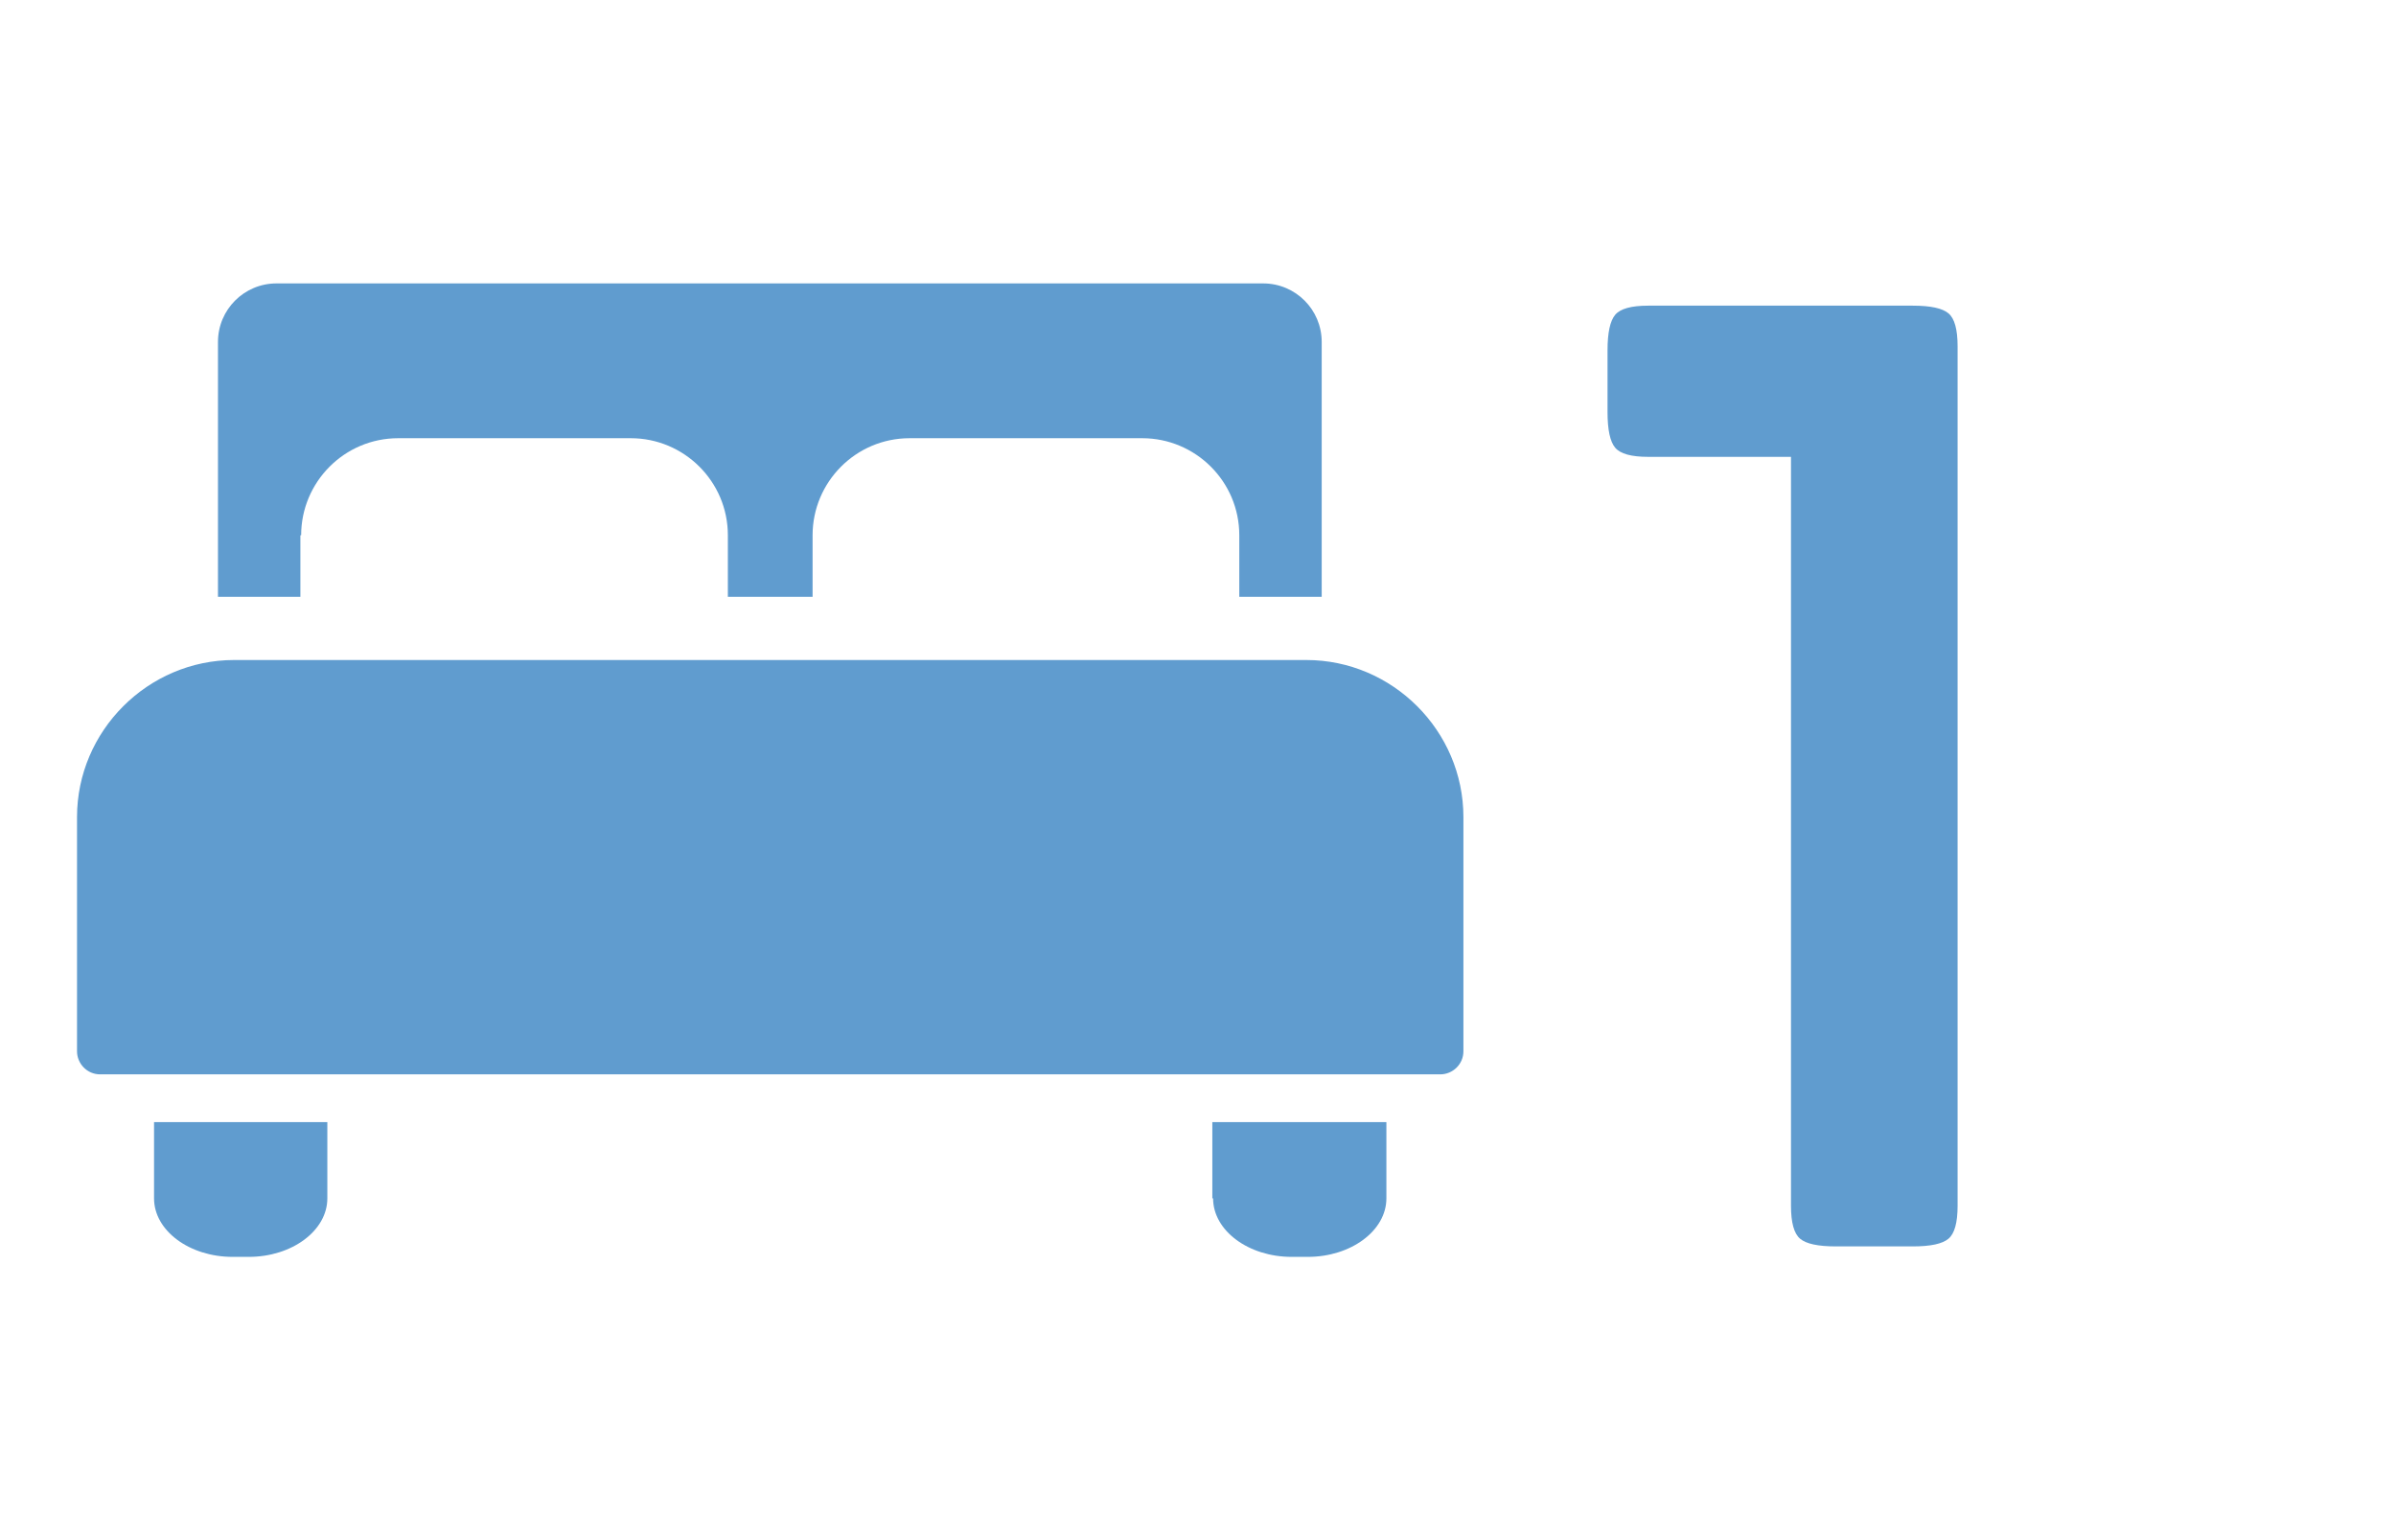 <?xml version="1.0" encoding="UTF-8"?><svg id="Layer_1" xmlns="http://www.w3.org/2000/svg" viewBox="0 0 31.108 20"><defs><style>.cls-1{fill:#609ccf;}</style></defs><path class="cls-1" d="M16.96,8.57H3.04c-1.12,0-2.04.92-2.04,2.04v3.04c0,.16.13.3.3.3h17.4c.16,0,.3-.13.3-.3v-3.04c0-1.12-.92-2.04-2.04-2.04Z"/><path class="cls-1" d="M3.91,6.95c0-.69.56-1.26,1.26-1.26h3.02c.69,0,1.26.56,1.26,1.26v.8h1.1v-.8c0-.69.56-1.26,1.26-1.26h3.02c.69,0,1.26.56,1.26,1.26v.8h1.07v-3.31c0-.42-.34-.76-.76-.76H3.59c-.42,0-.76.34-.76.76v3.31h1.07v-.8h.01Z"/><path class="cls-1" d="M2,15.56c0,.42.46.76,1.02.76h.21c.56,0,1.02-.34,1.02-.76v-.99h-2.25v.99Z"/><path class="cls-1" d="M15.75,15.56c0,.42.46.76,1.02.76h.21c.56,0,1.02-.34,1.02-.76v-.99h-2.26v.99h.01Z"/><path class="cls-1" d="M25.416,4.496v11.16c0,.219-.039.361-.118.428s-.233.1-.463.1h-1c-.23,0-.385-.033-.464-.1s-.118-.209-.118-.428V5.932h-1.854c-.219,0-.361-.039-.428-.118s-.1-.233-.1-.464v-.8c0-.229.033-.384.1-.463s.209-.118.428-.118h3.436c.229,0,.384.033.463.1.079.067.118.209.118.428Z"/></svg>